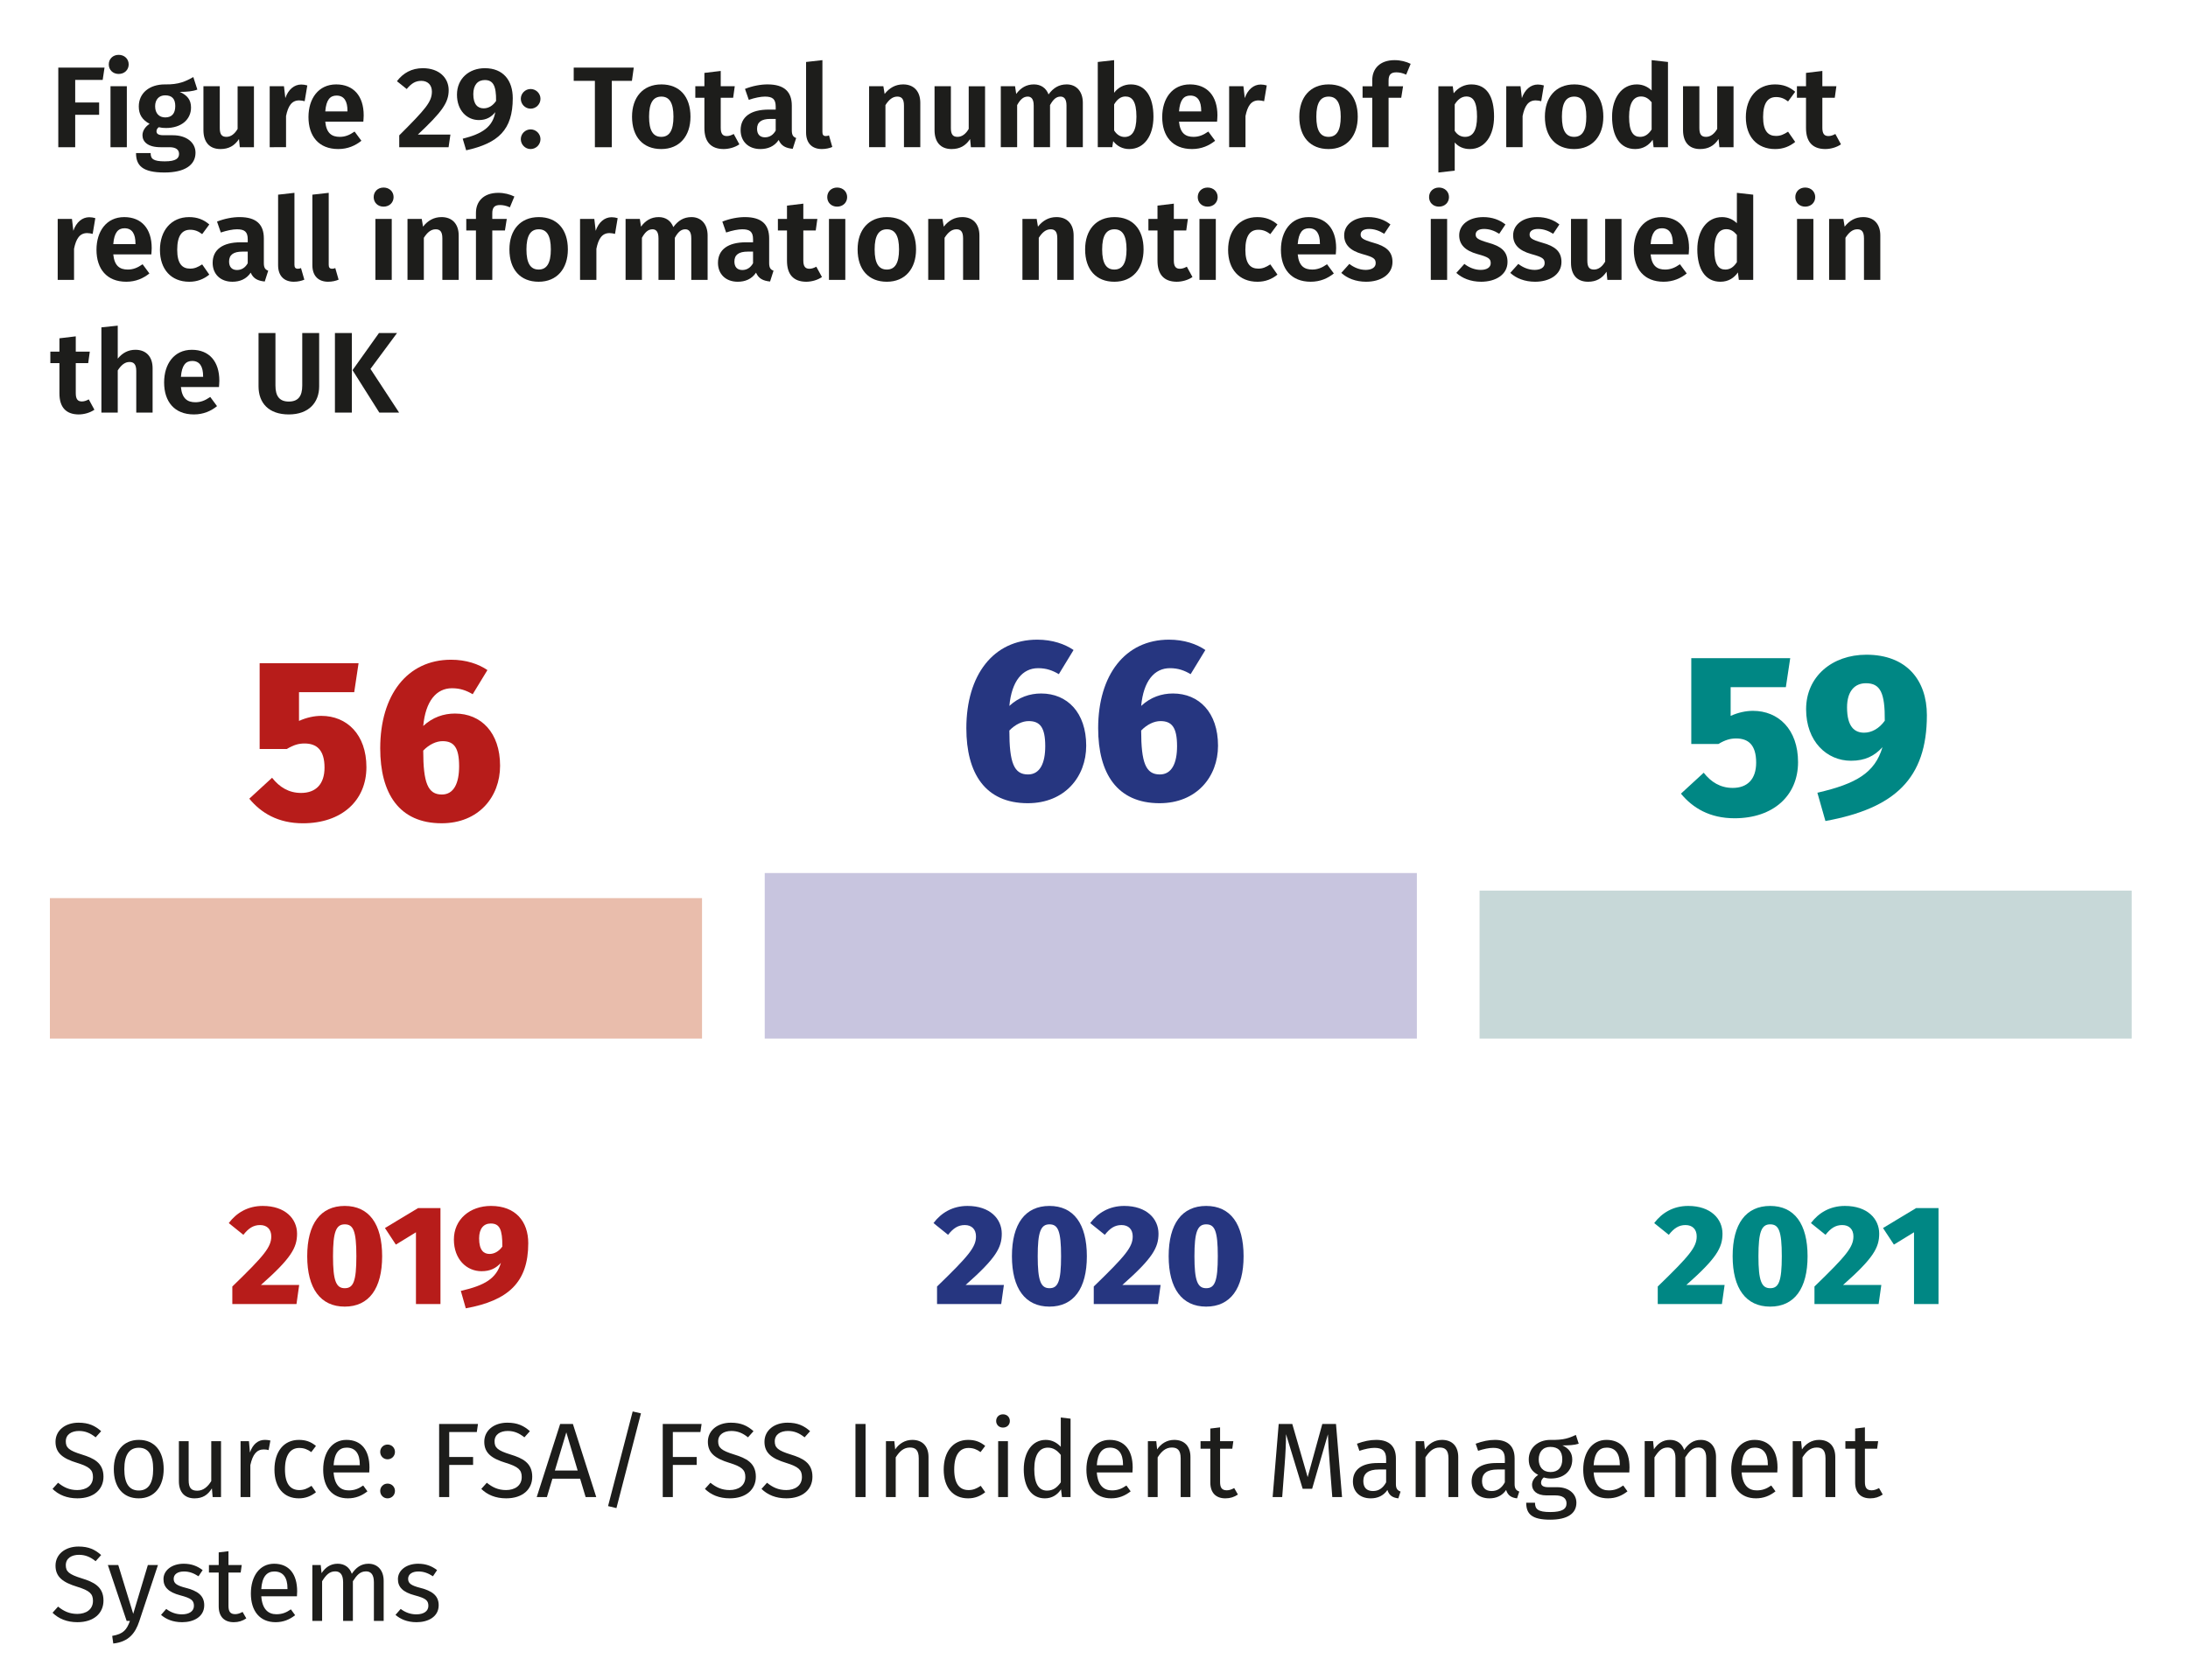 <?xml version="1.0" encoding="utf-8"?>
<!-- Generator: Adobe Illustrator 26.3.1, SVG Export Plug-In . SVG Version: 6.00 Build 0)  -->
<svg version="1.1" id="Layer_1" xmlns="http://www.w3.org/2000/svg" xmlns:xlink="http://www.w3.org/1999/xlink" x="0px" y="0px"
	 viewBox="0 0 247.276 189.89" enable-background="new 0 0 247.276 189.89" xml:space="preserve">
<g>
	<path fill="#1D1D1B" d="M6.587,7.644h5.226l-0.208,1.391H8.499v2.548h2.704v1.392H8.499v3.666H6.588V7.644H6.587z"/>
	<path fill="#1D1D1B" d="M14.543,7.28c0,0.611-0.469,1.079-1.132,1.079s-1.117-0.468-1.117-1.079s0.454-1.079,1.117-1.079
		S14.543,6.668,14.543,7.28z M14.335,16.64h-1.847V9.749h1.847V16.64z"/>
	<path fill="#1D1D1B" d="M22.304,10.126c-0.507,0.195-1.157,0.261-1.989,0.261c0.846,0.377,1.274,0.896,1.274,1.768
		c0,1.339-1.079,2.314-2.834,2.314c-0.3,0-0.56-0.026-0.807-0.091c-0.155,0.104-0.26,0.272-0.26,0.455
		c0,0.233,0.117,0.455,0.793,0.455h1.053c1.561,0,2.562,0.832,2.562,1.976c0,1.391-1.209,2.236-3.51,2.236
		c-2.522,0-3.212-0.819-3.212-2.197h1.651c0,0.65,0.286,0.936,1.6,0.936c1.273,0,1.611-0.351,1.611-0.845
		c0-0.468-0.351-0.754-1.079-0.754h-1.014c-1.443,0-2.041-0.624-2.041-1.352c0-0.494,0.312-0.976,0.806-1.287
		c-0.857-0.469-1.222-1.079-1.222-1.964c0-1.521,1.209-2.496,2.938-2.496c1.586,0.039,2.392-0.363,3.224-0.832L22.304,10.126z
		 M17.532,12.012c0,0.793,0.442,1.261,1.145,1.261c0.741,0,1.131-0.442,1.131-1.287c0-0.819-0.377-1.209-1.144-1.209
		C17.962,10.777,17.532,11.258,17.532,12.012z"/>
	<path fill="#1D1D1B" d="M28.7,16.64h-1.6l-0.091-0.923c-0.507,0.767-1.17,1.131-2.093,1.131c-1.274,0-1.925-0.819-1.925-2.146
		V9.749h1.847v4.72c0,0.754,0.247,1.001,0.754,1.001s0.936-0.338,1.261-0.897V9.75H28.7L28.7,16.64L28.7,16.64z"/>
	<path fill="#1D1D1B" d="M34.731,9.659l-0.299,1.781c-0.221-0.052-0.39-0.091-0.624-0.091c-0.845,0-1.248,0.637-1.481,1.768v3.523
		H30.48V9.749h1.612l0.156,1.34c0.325-0.963,1.001-1.534,1.794-1.534C34.29,9.555,34.511,9.594,34.731,9.659z"/>
	<path fill="#1D1D1B" d="M41.062,13.754h-4.303c0.13,1.325,0.754,1.716,1.638,1.716c0.585,0,1.079-0.182,1.677-0.598l0.768,1.039
		c-0.677,0.547-1.534,0.937-2.613,0.937c-2.21,0-3.367-1.456-3.367-3.614c0-2.08,1.118-3.692,3.133-3.692
		c1.95,0,3.107,1.301,3.107,3.497C41.102,13.273,41.075,13.559,41.062,13.754z M39.269,12.519c0-1.04-0.352-1.716-1.235-1.716
		c-0.728,0-1.17,0.48-1.273,1.794h2.509v-0.078H39.269z"/>
	<path fill="#1D1D1B" d="M50.708,10.192c0,1.417-0.767,2.47-3.484,5.019h3.68l-0.208,1.43h-5.577v-1.339
		c2.977-2.978,3.691-3.783,3.691-4.953c0-0.754-0.48-1.209-1.195-1.209c-0.663,0-1.118,0.286-1.651,0.923l-1.105-0.884
		c0.702-0.924,1.664-1.47,2.926-1.47C49.655,7.708,50.708,8.827,50.708,10.192z"/>
	<path fill="#1D1D1B" d="M57.949,11.102c0,3.588-1.638,5.083-5.265,5.889l-0.391-1.312c2.21-0.546,3.394-1.339,3.68-3.003
		c-0.416,0.533-1.001,0.896-1.847,0.896c-1.364,0-2.482-1.092-2.482-2.873c0-1.833,1.391-2.99,3.146-2.99
		C56.884,7.708,57.949,9.1,57.949,11.102z M56.064,11.413c0.026-1.742-0.352-2.365-1.274-2.365c-0.793,0-1.3,0.546-1.3,1.599
		c0,1.183,0.521,1.599,1.17,1.599C55.22,12.245,55.7,11.947,56.064,11.413z"/>
	<path fill="#1D1D1B" d="M61.082,11.166c0,0.611-0.494,1.118-1.118,1.118c-0.61,0-1.104-0.507-1.104-1.118
		c0-0.598,0.494-1.104,1.104-1.104C60.588,10.062,61.082,10.569,61.082,11.166z M61.082,15.73c0,0.611-0.494,1.118-1.118,1.118
		c-0.61,0-1.104-0.507-1.104-1.118c0-0.598,0.494-1.104,1.104-1.104C60.588,14.625,61.082,15.132,61.082,15.73z"/>
	<path fill="#1D1D1B" d="M71.416,9.139h-2.274v7.501h-1.911V9.139h-2.393V7.644h6.786L71.416,9.139z"/>
	<path fill="#1D1D1B" d="M78.034,13.195c0,2.185-1.235,3.653-3.303,3.653c-2.054,0-3.302-1.365-3.302-3.653
		c0-2.197,1.235-3.653,3.315-3.653C76.799,9.541,78.034,10.907,78.034,13.195z M73.354,13.195c0,1.586,0.468,2.275,1.378,2.275
		s1.378-0.702,1.378-2.275c0-1.586-0.468-2.275-1.364-2.275C73.821,10.919,73.354,11.621,73.354,13.195z"/>
	<path fill="#1D1D1B" d="M83.559,16.315c-0.507,0.352-1.184,0.533-1.794,0.533c-1.431-0.013-2.158-0.832-2.158-2.366V11.05H78.58
		V9.749h1.027V8.241l1.846-0.221v1.729h1.586l-0.182,1.301h-1.404v3.393c0,0.676,0.222,0.937,0.689,0.937
		c0.247,0,0.494-0.078,0.78-0.234L83.559,16.315z"/>
	<path fill="#1D1D1B" d="M89.98,15.6l-0.391,1.222c-0.779-0.078-1.3-0.324-1.586-1.001c-0.494,0.741-1.248,1.027-2.066,1.027
		c-1.379,0-2.236-0.884-2.236-2.132c0-1.508,1.144-2.327,3.172-2.327h0.793v-0.338c0-0.858-0.364-1.132-1.222-1.132
		c-0.455,0-1.132,0.131-1.82,0.364l-0.429-1.234c0.857-0.339,1.768-0.508,2.548-0.508c1.911,0,2.743,0.846,2.743,2.405v2.782
		C89.486,15.288,89.655,15.483,89.98,15.6z M87.666,14.755v-1.313h-0.598c-1.015,0-1.509,0.364-1.509,1.118
		c0,0.611,0.312,0.962,0.897,0.962C86.977,15.522,87.393,15.249,87.666,14.755z"/>
	<path fill="#1D1D1B" d="M91.098,14.976v-7.97l1.847-0.208v8.126c0,0.299,0.104,0.455,0.377,0.455c0.143,0,0.26-0.026,0.364-0.078
		l0.377,1.312c-0.3,0.13-0.716,0.234-1.184,0.234C91.761,16.848,91.098,16.172,91.098,14.976z"/>
	<path fill="#1D1D1B" d="M104.007,11.621v5.019h-1.846v-4.706c0-0.793-0.299-1.015-0.754-1.015c-0.533,0-0.949,0.352-1.339,0.963
		v4.758h-1.847V9.749h1.612l0.143,0.871c0.547-0.688,1.223-1.079,2.094-1.079C103.279,9.541,104.007,10.322,104.007,11.621z"/>
	<path fill="#1D1D1B" d="M111.326,16.64h-1.6l-0.091-0.923c-0.507,0.767-1.17,1.131-2.093,1.131c-1.274,0-1.925-0.819-1.925-2.146
		V9.749h1.847v4.72c0,0.754,0.247,1.001,0.754,1.001s0.936-0.338,1.261-0.897V9.75h1.847L111.326,16.64L111.326,16.64z"/>
	<path fill="#1D1D1B" d="M122.376,11.621v5.019h-1.846v-4.706c0-0.793-0.312-1.015-0.677-1.015c-0.507,0-0.845,0.352-1.183,0.963
		v4.758h-1.846v-4.706c0-0.793-0.312-1.015-0.677-1.015c-0.507,0-0.857,0.352-1.195,0.963v4.758h-1.847V9.749h1.612l0.13,0.871
		c0.507-0.688,1.145-1.079,2.002-1.079c0.78,0,1.378,0.403,1.651,1.132c0.533-0.729,1.17-1.132,2.054-1.132
		C121.635,9.541,122.376,10.322,122.376,11.621z"/>
	<path fill="#1D1D1B" d="M130.357,13.195c0,2.132-1.026,3.653-2.742,3.653c-0.755,0-1.379-0.338-1.808-0.897l-0.104,0.689h-1.639
		V7.006l1.847-0.208v3.692c0.429-0.585,1.104-0.949,1.885-0.949C129.422,9.541,130.357,10.894,130.357,13.195z M128.434,13.195
		c0-1.794-0.52-2.288-1.248-2.288c-0.546,0-0.962,0.364-1.273,0.897v2.938c0.285,0.469,0.701,0.741,1.183,0.741
		C127.888,15.483,128.434,14.872,128.434,13.195z"/>
	<path fill="#1D1D1B" d="M137.547,13.754h-4.303c0.13,1.325,0.754,1.716,1.638,1.716c0.585,0,1.079-0.182,1.677-0.598l0.768,1.039
		c-0.677,0.547-1.534,0.937-2.613,0.937c-2.21,0-3.367-1.456-3.367-3.614c0-2.08,1.118-3.692,3.133-3.692
		c1.95,0,3.107,1.301,3.107,3.497C137.586,13.273,137.56,13.559,137.547,13.754z M135.753,12.519c0-1.04-0.352-1.716-1.235-1.716
		c-0.728,0-1.17,0.48-1.273,1.794h2.509v-0.078H135.753z"/>
	<path fill="#1D1D1B" d="M143.162,9.659l-0.299,1.781c-0.221-0.052-0.39-0.091-0.624-0.091c-0.845,0-1.248,0.637-1.481,1.768v3.523
		h-1.847V9.749h1.612l0.156,1.34c0.325-0.963,1.001-1.534,1.794-1.534C142.721,9.555,142.941,9.594,143.162,9.659z"/>
	<path fill="#1D1D1B" d="M153.445,13.195c0,2.185-1.235,3.653-3.303,3.653c-2.054,0-3.302-1.365-3.302-3.653
		c0-2.197,1.235-3.653,3.315-3.653C152.21,9.541,153.445,10.907,153.445,13.195z M148.765,13.195c0,1.586,0.468,2.275,1.378,2.275
		s1.378-0.702,1.378-2.275c0-1.586-0.468-2.275-1.364-2.275C149.232,10.919,148.765,11.621,148.765,13.195z"/>
	<path fill="#1D1D1B" d="M156.93,9.113V9.75h1.638l-0.208,1.301h-1.43v5.59h-1.846v-5.59h-1.093V9.75h1.093V9.062
		c0-1.274,0.845-2.263,2.521-2.263c0.702,0,1.313,0.17,1.82,0.416l-0.507,1.223c-0.416-0.195-0.793-0.26-1.118-0.26
		C157.177,8.177,156.93,8.462,156.93,9.113z"/>
	<path fill="#1D1D1B" d="M168.85,13.182c0,2.106-1.014,3.666-2.729,3.666c-0.702,0-1.287-0.247-1.716-0.741v3.186l-1.847,0.208V9.75
		h1.625l0.104,0.793c0.546-0.701,1.287-1.001,1.989-1.001C168.07,9.541,168.85,10.958,168.85,13.182z M166.926,13.195
		c0-1.729-0.455-2.288-1.209-2.288c-0.546,0-0.988,0.364-1.312,0.897v2.99c0.299,0.455,0.688,0.676,1.17,0.676
		C166.419,15.47,166.926,14.807,166.926,13.195z"/>
	<path fill="#1D1D1B" d="M174.479,9.659l-0.299,1.781c-0.221-0.052-0.39-0.091-0.624-0.091c-0.845,0-1.248,0.637-1.481,1.768v3.523
		h-1.847V9.749h1.612l0.156,1.34c0.325-0.963,1.001-1.534,1.794-1.534C174.037,9.555,174.258,9.594,174.479,9.659z"/>
	<path fill="#1D1D1B" d="M181.2,13.195c0,2.185-1.235,3.653-3.303,3.653c-2.054,0-3.302-1.365-3.302-3.653
		c0-2.197,1.235-3.653,3.315-3.653C179.965,9.541,181.2,10.907,181.2,13.195z M176.52,13.195c0,1.586,0.468,2.275,1.378,2.275
		s1.378-0.702,1.378-2.275c0-1.586-0.468-2.275-1.364-2.275C176.987,10.919,176.52,11.621,176.52,13.195z"/>
	<path fill="#1D1D1B" d="M188.506,7.006v9.634h-1.625l-0.104-0.845c-0.416,0.598-1.053,1.053-1.976,1.053
		c-1.729,0-2.613-1.456-2.613-3.653c0-2.132,1.092-3.653,2.795-3.653c0.702,0,1.261,0.286,1.677,0.689V6.798L188.506,7.006z
		 M186.659,14.638v-3.081c-0.338-0.403-0.688-0.65-1.195-0.65c-0.807,0-1.353,0.676-1.353,2.288c0,1.729,0.494,2.275,1.235,2.275
		C185.905,15.47,186.296,15.184,186.659,14.638z"/>
	<path fill="#1D1D1B" d="M195.916,16.64h-1.6l-0.091-0.923c-0.507,0.767-1.17,1.131-2.093,1.131c-1.274,0-1.925-0.819-1.925-2.146
		V9.749h1.847v4.72c0,0.754,0.247,1.001,0.754,1.001s0.936-0.338,1.261-0.897V9.75h1.847L195.916,16.64L195.916,16.64z"/>
	<path fill="#1D1D1B" d="M202.884,10.373l-0.806,1.093c-0.442-0.338-0.846-0.494-1.353-0.494c-0.923,0-1.469,0.663-1.469,2.262
		c0,1.6,0.585,2.132,1.456,2.132c0.507,0,0.857-0.155,1.365-0.48l0.806,1.157c-0.624,0.507-1.353,0.806-2.262,0.806
		c-2.055,0-3.315-1.404-3.315-3.602c0-2.184,1.273-3.705,3.289-3.705C201.519,9.541,202.233,9.815,202.884,10.373z"/>
	<path fill="#1D1D1B" d="M208.058,16.315c-0.507,0.352-1.183,0.533-1.794,0.533c-1.431-0.013-2.158-0.832-2.158-2.366V11.05h-1.027
		V9.749h1.027V8.241l1.846-0.221v1.729h1.586l-0.182,1.301h-1.404v3.393c0,0.676,0.222,0.937,0.689,0.937
		c0.247,0,0.494-0.078,0.78-0.234L208.058,16.315z"/>
</g>
<g>
	<path fill="#1D1D1B" d="M10.772,24.659l-0.299,1.781c-0.221-0.052-0.39-0.091-0.624-0.091c-0.845,0-1.248,0.637-1.481,1.768v3.523
		H6.521v-6.891h1.612l0.156,1.34c0.325-0.963,1.001-1.534,1.794-1.534C10.331,24.555,10.552,24.594,10.772,24.659z"/>
	<path fill="#1D1D1B" d="M17.104,28.754h-4.303c0.13,1.325,0.754,1.716,1.638,1.716c0.585,0,1.079-0.182,1.677-0.598l0.768,1.039
		c-0.677,0.547-1.534,0.937-2.613,0.937c-2.21,0-3.367-1.456-3.367-3.614c0-2.08,1.118-3.692,3.133-3.692
		c1.95,0,3.107,1.301,3.107,3.497C17.143,28.273,17.116,28.559,17.104,28.754z M15.31,27.519c0-1.04-0.352-1.716-1.235-1.716
		c-0.728,0-1.17,0.48-1.273,1.794h2.509v-0.078H15.31z"/>
	<path fill="#1D1D1B" d="M23.655,25.373l-0.806,1.093c-0.442-0.338-0.846-0.494-1.353-0.494c-0.923,0-1.469,0.663-1.469,2.262
		c0,1.6,0.585,2.132,1.456,2.132c0.507,0,0.857-0.155,1.365-0.48l0.806,1.157c-0.624,0.507-1.353,0.806-2.262,0.806
		c-2.055,0-3.315-1.404-3.315-3.602c0-2.184,1.273-3.705,3.289-3.705C22.29,24.541,23.005,24.815,23.655,25.373z"/>
	<path fill="#1D1D1B" d="M30.312,30.6l-0.391,1.222c-0.779-0.078-1.3-0.324-1.586-1.001c-0.494,0.741-1.248,1.027-2.067,1.027
		c-1.378,0-2.235-0.884-2.235-2.132c0-1.508,1.144-2.327,3.172-2.327h0.793v-0.338c0-0.858-0.364-1.132-1.222-1.132
		c-0.455,0-1.131,0.131-1.82,0.364l-0.429-1.234c0.857-0.339,1.768-0.508,2.548-0.508c1.911,0,2.743,0.846,2.743,2.405v2.782
		C29.817,30.288,29.986,30.483,30.312,30.6z M27.997,29.755v-1.313h-0.598c-1.015,0-1.509,0.364-1.509,1.118
		c0,0.611,0.312,0.962,0.897,0.962C27.309,30.522,27.725,30.249,27.997,29.755z"/>
	<path fill="#1D1D1B" d="M31.429,29.976v-7.97l1.847-0.208v8.126c0,0.299,0.104,0.455,0.377,0.455c0.143,0,0.26-0.026,0.364-0.078
		l0.377,1.312c-0.3,0.13-0.716,0.234-1.184,0.234C32.092,31.848,31.429,31.172,31.429,29.976z"/>
	<path fill="#1D1D1B" d="M35.303,29.976v-7.97l1.847-0.208v8.126c0,0.299,0.104,0.455,0.377,0.455c0.143,0,0.26-0.026,0.364-0.078
		l0.377,1.312c-0.3,0.13-0.716,0.234-1.184,0.234C35.966,31.848,35.303,31.172,35.303,29.976z"/>
	<path fill="#1D1D1B" d="M44.481,22.28c0,0.611-0.469,1.079-1.132,1.079c-0.662,0-1.117-0.468-1.117-1.079s0.455-1.079,1.117-1.079
		C44.013,21.201,44.481,21.668,44.481,22.28z M44.273,31.64h-1.847v-6.891h1.847V31.64z"/>
	<path fill="#1D1D1B" d="M51.839,26.621v5.019h-1.846v-4.706c0-0.793-0.299-1.015-0.754-1.015c-0.533,0-0.949,0.352-1.339,0.963
		v4.758h-1.847v-6.891h1.612l0.143,0.871c0.547-0.688,1.223-1.079,2.094-1.079C51.111,24.541,51.839,25.322,51.839,26.621z"/>
	<path fill="#1D1D1B" d="M55.635,24.113v0.637h1.638l-0.208,1.301h-1.43v5.59h-1.846v-5.59h-1.093V24.75h1.093v-0.688
		c0-1.274,0.845-2.263,2.521-2.263c0.702,0,1.313,0.17,1.82,0.416l-0.507,1.223c-0.416-0.195-0.793-0.26-1.118-0.26
		C55.882,23.177,55.635,23.462,55.635,24.113z"/>
	<path fill="#1D1D1B" d="M64.177,28.195c0,2.185-1.235,3.653-3.303,3.653c-2.054,0-3.302-1.365-3.302-3.653
		c0-2.197,1.235-3.653,3.315-3.653C62.941,24.541,64.177,25.907,64.177,28.195z M59.496,28.195c0,1.586,0.468,2.275,1.378,2.275
		s1.378-0.702,1.378-2.275c0-1.586-0.468-2.275-1.364-2.275C59.964,25.919,59.496,26.621,59.496,28.195z"/>
	<path fill="#1D1D1B" d="M69.805,24.659l-0.299,1.781c-0.221-0.052-0.39-0.091-0.624-0.091c-0.845,0-1.248,0.637-1.481,1.768v3.523
		h-1.847v-6.891h1.612l0.156,1.34c0.325-0.963,1.001-1.534,1.794-1.534C69.363,24.555,69.584,24.594,69.805,24.659z"/>
	<path fill="#1D1D1B" d="M79.971,26.621v5.019h-1.846v-4.706c0-0.793-0.312-1.015-0.677-1.015c-0.507,0-0.845,0.352-1.183,0.963
		v4.758h-1.846v-4.706c0-0.793-0.312-1.015-0.677-1.015c-0.507,0-0.857,0.352-1.195,0.963v4.758H70.7v-6.891h1.612l0.13,0.871
		c0.507-0.688,1.145-1.079,2.002-1.079c0.78,0,1.378,0.403,1.651,1.132c0.533-0.729,1.17-1.132,2.054-1.132
		C79.229,24.541,79.971,25.322,79.971,26.621z"/>
	<path fill="#1D1D1B" d="M87.42,30.6l-0.391,1.222c-0.779-0.078-1.3-0.324-1.586-1.001c-0.494,0.741-1.248,1.027-2.066,1.027
		c-1.379,0-2.236-0.884-2.236-2.132c0-1.508,1.144-2.327,3.172-2.327h0.793v-0.338c0-0.858-0.364-1.132-1.222-1.132
		c-0.455,0-1.132,0.131-1.82,0.364l-0.429-1.234c0.857-0.339,1.768-0.508,2.548-0.508c1.911,0,2.743,0.846,2.743,2.405v2.782
		C86.926,30.288,87.095,30.483,87.42,30.6z M85.105,29.755v-1.313h-0.598c-1.015,0-1.509,0.364-1.509,1.118
		c0,0.611,0.312,0.962,0.897,0.962C84.416,30.522,84.832,30.249,85.105,29.755z"/>
	<path fill="#1D1D1B" d="M92.893,31.315c-0.507,0.352-1.184,0.533-1.794,0.533c-1.431-0.013-2.158-0.832-2.158-2.366V26.05h-1.027
		v-1.301h1.027v-1.508l1.846-0.221v1.729h1.586l-0.182,1.301h-1.404v3.393c0,0.676,0.222,0.937,0.689,0.937
		c0.247,0,0.494-0.078,0.78-0.234L92.893,31.315z"/>
	<path fill="#1D1D1B" d="M95.74,22.28c0,0.611-0.469,1.079-1.132,1.079s-1.117-0.468-1.117-1.079s0.454-1.079,1.117-1.079
		S95.74,21.668,95.74,22.28z M95.532,31.64h-1.847v-6.891h1.847V31.64z"/>
	<path fill="#1D1D1B" d="M103.527,28.195c0,2.185-1.235,3.653-3.303,3.653c-2.054,0-3.302-1.365-3.302-3.653
		c0-2.197,1.235-3.653,3.315-3.653C102.292,24.541,103.527,25.907,103.527,28.195z M98.847,28.195c0,1.586,0.468,2.275,1.378,2.275
		s1.378-0.702,1.378-2.275c0-1.586-0.468-2.275-1.364-2.275C99.314,25.919,98.847,26.621,98.847,28.195z"/>
	<path fill="#1D1D1B" d="M110.689,26.621v5.019h-1.846v-4.706c0-0.793-0.299-1.015-0.754-1.015c-0.533,0-0.949,0.352-1.339,0.963
		v4.758h-1.847v-6.891h1.612l0.143,0.871c0.547-0.688,1.223-1.079,2.094-1.079C109.962,24.541,110.689,25.322,110.689,26.621z"/>
	<path fill="#1D1D1B" d="M121.336,26.621v5.019h-1.846v-4.706c0-0.793-0.299-1.015-0.754-1.015c-0.533,0-0.949,0.352-1.339,0.963
		v4.758h-1.847v-6.891h1.612l0.143,0.871c0.547-0.688,1.223-1.079,2.094-1.079C120.608,24.541,121.336,25.322,121.336,26.621z"/>
	<path fill="#1D1D1B" d="M129.24,28.195c0,2.185-1.235,3.653-3.303,3.653c-2.054,0-3.302-1.365-3.302-3.653
		c0-2.197,1.235-3.653,3.315-3.653C128.005,24.541,129.24,25.907,129.24,28.195z M124.56,28.195c0,1.586,0.468,2.275,1.378,2.275
		s1.378-0.702,1.378-2.275c0-1.586-0.468-2.275-1.364-2.275C125.027,25.919,124.56,26.621,124.56,28.195z"/>
	<path fill="#1D1D1B" d="M134.766,31.315c-0.507,0.352-1.184,0.533-1.794,0.533c-1.431-0.013-2.158-0.832-2.158-2.366V26.05h-1.027
		v-1.301h1.027v-1.508l1.846-0.221v1.729h1.586l-0.182,1.301h-1.404v3.393c0,0.676,0.222,0.937,0.689,0.937
		c0.247,0,0.494-0.078,0.78-0.234L134.766,31.315z"/>
	<path fill="#1D1D1B" d="M137.612,22.28c0,0.611-0.469,1.079-1.132,1.079c-0.662,0-1.117-0.468-1.117-1.079s0.455-1.079,1.117-1.079
		C137.144,21.201,137.612,21.668,137.612,22.28z M137.404,31.64h-1.847v-6.891h1.847V31.64z"/>
	<path fill="#1D1D1B" d="M144.372,25.373l-0.806,1.093c-0.442-0.338-0.846-0.494-1.353-0.494c-0.923,0-1.469,0.663-1.469,2.262
		c0,1.6,0.585,2.132,1.456,2.132c0.507,0,0.857-0.155,1.365-0.48l0.806,1.157c-0.624,0.507-1.353,0.806-2.262,0.806
		c-2.055,0-3.315-1.404-3.315-3.602c0-2.184,1.273-3.705,3.289-3.705C143.007,24.541,143.722,24.815,144.372,25.373z"/>
	<path fill="#1D1D1B" d="M150.963,28.754h-4.303c0.13,1.325,0.754,1.716,1.638,1.716c0.585,0,1.079-0.182,1.677-0.598l0.768,1.039
		c-0.677,0.547-1.534,0.937-2.613,0.937c-2.21,0-3.367-1.456-3.367-3.614c0-2.08,1.118-3.692,3.133-3.692
		c1.95,0,3.107,1.301,3.107,3.497C151.002,28.273,150.976,28.559,150.963,28.754z M149.169,27.519c0-1.04-0.352-1.716-1.235-1.716
		c-0.728,0-1.17,0.48-1.273,1.794h2.509v-0.078H149.169z"/>
	<path fill="#1D1D1B" d="M157.138,25.373l-0.702,1.054c-0.559-0.352-1.118-0.546-1.716-0.546c-0.611,0-0.949,0.247-0.949,0.624
		c0,0.402,0.234,0.585,1.443,0.936c1.378,0.377,2.157,0.949,2.157,2.171c0,1.431-1.339,2.236-2.977,2.236
		c-1.196,0-2.158-0.403-2.809-1.001l0.91-1.014c0.521,0.402,1.157,0.676,1.847,0.676c0.688,0,1.131-0.286,1.131-0.754
		c0-0.521-0.247-0.689-1.521-1.04c-1.391-0.391-2.041-1.079-2.041-2.119c0-1.17,1.066-2.055,2.73-2.055
		C155.643,24.541,156.487,24.854,157.138,25.373z"/>
	<path fill="#1D1D1B" d="M163.755,22.28c0,0.611-0.469,1.079-1.132,1.079c-0.662,0-1.117-0.468-1.117-1.079s0.455-1.079,1.117-1.079
		C163.286,21.201,163.755,21.668,163.755,22.28z M163.547,31.64H161.7v-6.891h1.847V31.64z"/>
	<path fill="#1D1D1B" d="M170.138,25.373l-0.702,1.054c-0.559-0.352-1.118-0.546-1.716-0.546c-0.611,0-0.949,0.247-0.949,0.624
		c0,0.402,0.234,0.585,1.443,0.936c1.378,0.377,2.157,0.949,2.157,2.171c0,1.431-1.339,2.236-2.977,2.236
		c-1.196,0-2.158-0.403-2.809-1.001l0.91-1.014c0.521,0.402,1.157,0.676,1.847,0.676c0.688,0,1.131-0.286,1.131-0.754
		c0-0.521-0.247-0.689-1.521-1.04c-1.391-0.391-2.041-1.079-2.041-2.119c0-1.17,1.066-2.055,2.73-2.055
		C168.643,24.541,169.487,24.854,170.138,25.373z"/>
	<path fill="#1D1D1B" d="M176.234,25.373l-0.702,1.054c-0.559-0.352-1.118-0.546-1.716-0.546c-0.611,0-0.949,0.247-0.949,0.624
		c0,0.402,0.234,0.585,1.443,0.936c1.378,0.377,2.158,0.949,2.158,2.171c0,1.431-1.34,2.236-2.978,2.236
		c-1.196,0-2.158-0.403-2.809-1.001l0.91-1.014c0.521,0.402,1.157,0.676,1.847,0.676c0.688,0,1.131-0.286,1.131-0.754
		c0-0.521-0.247-0.689-1.521-1.04c-1.391-0.391-2.041-1.079-2.041-2.119c0-1.17,1.066-2.055,2.73-2.055
		C174.739,24.541,175.584,24.854,176.234,25.373z"/>
	<path fill="#1D1D1B" d="M183.255,31.64h-1.6l-0.091-0.923c-0.507,0.767-1.17,1.131-2.093,1.131c-1.274,0-1.925-0.819-1.925-2.146
		v-4.953h1.847v4.72c0,0.754,0.247,1.001,0.754,1.001s0.936-0.338,1.261-0.897V24.75h1.847L183.255,31.64L183.255,31.64z"/>
	<path fill="#1D1D1B" d="M190.846,28.754h-4.303c0.13,1.325,0.754,1.716,1.638,1.716c0.585,0,1.079-0.182,1.677-0.598l0.768,1.039
		c-0.677,0.547-1.534,0.937-2.613,0.937c-2.21,0-3.367-1.456-3.367-3.614c0-2.08,1.118-3.692,3.133-3.692
		c1.95,0,3.107,1.301,3.107,3.497C190.885,28.273,190.858,28.559,190.846,28.754z M189.052,27.519c0-1.04-0.352-1.716-1.235-1.716
		c-0.728,0-1.17,0.48-1.273,1.794h2.509v-0.078H189.052z"/>
	<path fill="#1D1D1B" d="M198.139,22.006v9.634h-1.625l-0.104-0.845c-0.416,0.598-1.053,1.053-1.976,1.053
		c-1.729,0-2.613-1.456-2.613-3.653c0-2.132,1.092-3.653,2.795-3.653c0.702,0,1.261,0.286,1.677,0.689v-3.433L198.139,22.006z
		 M196.292,29.638v-3.081c-0.338-0.403-0.688-0.65-1.195-0.65c-0.807,0-1.353,0.676-1.353,2.288c0,1.729,0.494,2.275,1.235,2.275
		C195.538,30.47,195.929,30.184,196.292,29.638z"/>
	<path fill="#1D1D1B" d="M205.146,22.28c0,0.611-0.469,1.079-1.132,1.079c-0.662,0-1.117-0.468-1.117-1.079s0.455-1.079,1.117-1.079
		C204.677,21.201,205.146,21.668,205.146,22.28z M204.938,31.64h-1.847v-6.891h1.847V31.64z"/>
	<path fill="#1D1D1B" d="M212.503,26.621v5.019h-1.846v-4.706c0-0.793-0.299-1.015-0.754-1.015c-0.533,0-0.949,0.352-1.339,0.963
		v4.758h-1.847v-6.891h1.612l0.143,0.871c0.547-0.688,1.223-1.079,2.094-1.079C211.775,24.541,212.503,25.322,212.503,26.621z"/>
</g>
<g>
	<path fill="#1D1D1B" d="M10.669,46.315c-0.507,0.352-1.183,0.533-1.794,0.533c-1.431-0.013-2.158-0.832-2.158-2.366V41.05H5.69
		v-1.301h1.027v-1.508l1.846-0.221v1.729h1.586L9.967,41.05H8.563v3.393c0,0.676,0.222,0.937,0.689,0.937
		c0.247,0,0.494-0.078,0.78-0.234L10.669,46.315z"/>
	<path fill="#1D1D1B" d="M17.246,41.621v5.019H15.4v-4.706c0-0.793-0.312-1.015-0.768-1.015c-0.52,0-0.936,0.352-1.325,0.949v4.771
		H11.46v-9.634l1.847-0.194v3.73c0.532-0.649,1.183-1.001,2.002-1.001C16.519,39.541,17.246,40.322,17.246,41.621z"/>
	<path fill="#1D1D1B" d="M24.748,43.754h-4.303c0.13,1.325,0.754,1.716,1.638,1.716c0.585,0,1.079-0.182,1.677-0.598l0.768,1.039
		c-0.677,0.547-1.534,0.937-2.613,0.937c-2.21,0-3.367-1.456-3.367-3.614c0-2.08,1.118-3.692,3.133-3.692
		c1.95,0,3.107,1.301,3.107,3.497C24.787,43.273,24.761,43.559,24.748,43.754z M22.954,42.519c0-1.04-0.352-1.716-1.235-1.716
		c-0.728,0-1.17,0.48-1.273,1.794h2.509v-0.078H22.954z"/>
	<path fill="#1D1D1B" d="M36.07,43.676c0,1.807-1.156,3.172-3.432,3.172s-3.419-1.3-3.419-3.172v-6.032h1.911v5.941
		c0,1.209,0.468,1.807,1.508,1.807c1.053,0,1.521-0.598,1.521-1.807v-5.941h1.911V43.676z"/>
	<path fill="#1D1D1B" d="M39.763,46.64h-1.911v-8.996h1.911V46.64z M41.868,41.7l3.237,4.94h-2.236l-3.028-4.797l2.989-4.199h2.042
		L41.868,41.7z"/>
</g>
<rect x="5.638" y="101.524" fill="#E9BDAC" width="73.701" height="15.874"/>
<g>
	<path fill="#B71C1A" d="M40.032,78.243h-6.24v3.25c0.857-0.39,1.741-0.572,2.521-0.572c2.887,0,5.097,2.106,5.097,5.799
		c0,3.796-2.809,6.344-7.177,6.344c-2.808,0-4.731-1.17-6.058-2.782l2.574-2.365c0.832,1.065,1.897,1.716,3.275,1.716
		c1.664,0,2.652-0.988,2.652-2.86c0-2.028-0.91-2.73-2.262-2.73c-0.65,0-1.223,0.156-2.002,0.624h-3.068v-9.698h11.18L40.032,78.243
		z"/>
	<path fill="#B71C1A" d="M56.516,86.563c0,3.51-2.418,6.5-6.604,6.5c-4.811,0-6.942-3.38-6.942-8.476
		c0-6.007,3.042-10.011,8.008-10.011c1.717,0,3.121,0.494,4.108,1.17l-1.664,2.73c-0.702-0.416-1.403-0.677-2.34-0.677
		c-1.769,0-2.99,1.456-3.25,4.265c1.065-0.988,2.313-1.404,3.588-1.404C54.383,80.661,56.516,82.819,56.516,86.563z M51.887,86.615
		c0-2.132-0.598-2.834-1.872-2.834c-0.702,0-1.508,0.364-2.184,1.066c0,3.64,0.52,4.966,2.106,4.966
		C51.289,89.813,51.887,88.538,51.887,86.615z"/>
</g>
<rect x="86.425" y="98.689" fill="#C8C5DF" width="73.701" height="18.709"/>
<g>
	<path fill="#263680" d="M122.757,84.295c0,3.51-2.419,6.5-6.604,6.5c-4.811,0-6.942-3.38-6.942-8.476
		c0-6.007,3.042-10.011,8.009-10.011c1.716,0,3.119,0.494,4.107,1.17l-1.664,2.73c-0.702-0.416-1.404-0.677-2.34-0.677
		c-1.768,0-2.99,1.456-3.25,4.265c1.066-0.988,2.314-1.404,3.588-1.404C120.624,78.393,122.757,80.551,122.757,84.295z
		 M118.128,84.347c0-2.132-0.598-2.834-1.872-2.834c-0.701,0-1.508,0.364-2.184,1.066c0,3.64,0.52,4.966,2.105,4.966
		C117.53,87.545,118.128,86.271,118.128,84.347z"/>
	<path fill="#263680" d="M137.654,84.295c0,3.51-2.418,6.5-6.604,6.5c-4.811,0-6.942-3.38-6.942-8.476
		c0-6.007,3.042-10.011,8.008-10.011c1.717,0,3.121,0.494,4.108,1.17l-1.664,2.73c-0.702-0.416-1.403-0.677-2.34-0.677
		c-1.769,0-2.99,1.456-3.25,4.265c1.065-0.988,2.313-1.404,3.588-1.404C135.521,78.393,137.654,80.551,137.654,84.295z
		 M133.025,84.347c0-2.132-0.598-2.834-1.872-2.834c-0.702,0-1.508,0.364-2.184,1.066c0,3.64,0.52,4.966,2.106,4.966
		C132.428,87.545,133.025,86.271,133.025,84.347z"/>
</g>
<rect x="167.213" y="100.674" fill="#C7D8D8" width="73.701" height="16.724"/>
<g>
	<path fill="#008784" d="M201.828,77.675h-6.24v3.25c0.857-0.39,1.742-0.572,2.521-0.572c2.887,0,5.097,2.106,5.097,5.799
		c0,3.796-2.809,6.344-7.177,6.344c-2.808,0-4.732-1.17-6.058-2.782l2.573-2.366c0.832,1.066,1.898,1.717,3.276,1.717
		c1.664,0,2.652-0.988,2.652-2.86c0-2.028-0.91-2.73-2.262-2.73c-0.65,0-1.223,0.156-2.003,0.624h-3.067v-9.698h11.181
		L201.828,77.675z"/>
	<path fill="#008784" d="M217.766,80.847c0,7.15-3.614,10.53-11.466,11.961l-0.91-3.198c4.42-1.015,6.5-2.263,7.358-5.148
		c-0.91,0.988-1.95,1.534-3.562,1.534c-2.73,0-5.07-2.184-5.07-5.824c0-3.692,2.938-6.162,6.812-6.162
		C215.452,74.009,217.766,76.87,217.766,80.847z M213.008,81.471c0.025-3.146-0.494-4.238-2.132-4.238
		c-1.274,0-2.133,0.91-2.133,2.73c0,2.236,0.885,2.86,1.925,2.86C211.5,82.824,212.357,82.381,213.008,81.471z"/>
</g>
<g>
	<path fill="#B71C1A" d="M33.572,139.457c0,1.585-0.673,2.785-4.082,5.794h4.322l-0.305,2.161h-7.251v-1.984
		c3.586-3.474,4.402-4.45,4.402-5.667c0-0.8-0.48-1.28-1.265-1.28c-0.753,0-1.297,0.353-1.889,1.104l-1.649-1.328
		c0.864-1.153,2.146-1.938,3.842-1.938C32.243,136.32,33.572,137.777,33.572,139.457z"/>
	<path fill="#B71C1A" d="M43.188,142.002c0,3.649-1.488,5.698-4.226,5.698s-4.242-2.049-4.242-5.698
		c0-3.665,1.505-5.683,4.242-5.683S43.188,138.353,43.188,142.002z M37.635,142.002c0,2.785,0.352,3.617,1.328,3.617
		c0.96,0,1.312-0.752,1.312-3.617c0-2.881-0.353-3.602-1.312-3.602C37.986,138.401,37.635,139.233,37.635,142.002z"/>
	<path fill="#B71C1A" d="M49.779,147.412h-2.77v-8.115l-2.272,1.393l-1.232-1.873l3.745-2.257h2.529V147.412z"/>
	<path fill="#B71C1A" d="M59.7,140.53c0,4.401-2.225,6.482-7.059,7.363l-0.561-1.969c2.722-0.625,4.002-1.393,4.53-3.17
		c-0.561,0.608-1.2,0.944-2.193,0.944c-1.681,0-3.121-1.344-3.121-3.585c0-2.273,1.809-3.794,4.194-3.794
		C58.276,136.32,59.7,138.08,59.7,140.53z M56.771,140.913c0.016-1.937-0.305-2.608-1.312-2.608c-0.784,0-1.312,0.56-1.312,1.681
		c0,1.376,0.544,1.761,1.185,1.761C55.843,141.746,56.371,141.474,56.771,140.913z"/>
</g>
<g>
	<path fill="#263680" d="M113.215,139.457c0,1.585-0.673,2.785-4.082,5.794h4.322l-0.305,2.161h-7.251v-1.984
		c3.586-3.474,4.402-4.45,4.402-5.667c0-0.8-0.48-1.28-1.265-1.28c-0.753,0-1.297,0.353-1.889,1.104l-1.649-1.328
		c0.864-1.153,2.146-1.938,3.842-1.938C111.886,136.32,113.215,137.777,113.215,139.457z"/>
	<path fill="#263680" d="M122.831,142.002c0,3.649-1.488,5.698-4.226,5.698s-4.242-2.049-4.242-5.698
		c0-3.665,1.505-5.683,4.242-5.683S122.831,138.353,122.831,142.002z M117.277,142.002c0,2.785,0.352,3.617,1.328,3.617
		c0.96,0,1.312-0.752,1.312-3.617c0-2.881-0.353-3.602-1.312-3.602C117.629,138.401,117.277,139.233,117.277,142.002z"/>
	<path fill="#263680" d="M130.927,139.457c0,1.585-0.673,2.785-4.082,5.794h4.322l-0.305,2.161h-7.251v-1.984
		c3.586-3.474,4.402-4.45,4.402-5.667c0-0.8-0.48-1.28-1.265-1.28c-0.753,0-1.297,0.353-1.889,1.104l-1.649-1.328
		c0.864-1.153,2.146-1.938,3.842-1.938C129.598,136.32,130.927,137.777,130.927,139.457z"/>
	<path fill="#263680" d="M140.543,142.002c0,3.649-1.488,5.698-4.226,5.698s-4.241-2.049-4.241-5.698
		c0-3.665,1.504-5.683,4.241-5.683S140.543,138.353,140.543,142.002z M134.989,142.002c0,2.785,0.352,3.617,1.328,3.617
		c0.96,0,1.312-0.752,1.312-3.617c0-2.881-0.353-3.602-1.312-3.602C135.341,138.401,134.989,139.233,134.989,142.002z"/>
</g>
<g>
	<path fill="#008784" d="M194.666,139.457c0,1.585-0.673,2.785-4.082,5.794h4.322l-0.305,2.161h-7.251v-1.984
		c3.586-3.474,4.402-4.45,4.402-5.667c0-0.8-0.48-1.28-1.265-1.28c-0.753,0-1.297,0.353-1.889,1.104l-1.649-1.328
		c0.864-1.153,2.146-1.938,3.842-1.938C193.337,136.32,194.666,137.777,194.666,139.457z"/>
	<path fill="#008784" d="M204.282,142.002c0,3.649-1.488,5.698-4.226,5.698s-4.242-2.049-4.242-5.698
		c0-3.665,1.505-5.683,4.242-5.683S204.282,138.353,204.282,142.002z M198.729,142.002c0,2.785,0.352,3.617,1.328,3.617
		c0.96,0,1.312-0.752,1.312-3.617c0-2.881-0.353-3.602-1.312-3.602C199.08,138.401,198.729,139.233,198.729,142.002z"/>
	<path fill="#008784" d="M212.378,139.457c0,1.585-0.673,2.785-4.082,5.794h4.322l-0.305,2.161h-7.251v-1.984
		c3.586-3.474,4.402-4.45,4.402-5.667c0-0.8-0.48-1.28-1.265-1.28c-0.753,0-1.297,0.353-1.889,1.104l-1.649-1.328
		c0.864-1.153,2.146-1.938,3.842-1.938C211.049,136.32,212.378,137.777,212.378,139.457z"/>
	<path fill="#008784" d="M219.081,147.412h-2.77v-8.115l-2.272,1.393l-1.232-1.873l3.745-2.257h2.529V147.412z"/>
</g>
<g>
	<path fill="#1D1D1B" d="M11.431,161.782l-0.624,0.696c-0.623-0.504-1.199-0.72-1.883-0.72c-0.827,0-1.487,0.384-1.487,1.175
		c0,0.696,0.324,1.032,1.812,1.487c1.319,0.408,2.446,0.924,2.446,2.507c0,1.439-1.092,2.446-2.95,2.446
		c-1.188,0-2.123-0.396-2.807-1.067l0.624-0.695c0.623,0.504,1.271,0.827,2.171,0.827c0.971,0,1.774-0.479,1.774-1.475
		c0-0.804-0.384-1.163-1.787-1.596c-1.606-0.491-2.446-1.103-2.446-2.387c0-1.271,1.079-2.158,2.603-2.158
		C10.016,160.823,10.735,161.159,11.431,161.782z"/>
	<path fill="#1D1D1B" d="M18.498,166.064c0,1.955-1.031,3.31-2.818,3.31c-1.799,0-2.818-1.295-2.818-3.298
		c0-1.955,1.031-3.311,2.83-3.311C17.491,162.765,18.498,164.061,18.498,166.064z M14.049,166.076c0,1.644,0.575,2.411,1.631,2.411
		s1.631-0.768,1.631-2.423c0-1.644-0.575-2.411-1.619-2.411C14.637,163.653,14.049,164.42,14.049,166.076z"/>
	<path fill="#1D1D1B" d="M24.979,169.23h-0.947l-0.084-0.983c-0.48,0.768-1.067,1.127-1.967,1.127c-1.104,0-1.764-0.695-1.764-1.931
		v-4.533h1.104v4.413c0,0.864,0.288,1.188,0.972,1.188s1.199-0.456,1.583-1.091v-4.51h1.104L24.979,169.23L24.979,169.23z"/>
	<path fill="#1D1D1B" d="M30.56,162.837l-0.204,1.079c-0.191-0.048-0.323-0.071-0.552-0.071c-0.791,0-1.247,0.563-1.511,1.774v3.61
		h-1.104v-6.32h0.947l0.108,1.283c0.335-0.947,0.923-1.428,1.69-1.428C30.14,162.765,30.367,162.789,30.56,162.837z"/>
	<path fill="#1D1D1B" d="M35.707,163.449l-0.527,0.696c-0.432-0.312-0.828-0.468-1.355-0.468c-0.996,0-1.619,0.779-1.619,2.423
		c0,1.654,0.623,2.338,1.619,2.338c0.527,0,0.899-0.167,1.379-0.479l0.504,0.72c-0.563,0.456-1.199,0.695-1.931,0.695
		c-1.703,0-2.759-1.211-2.759-3.25c0-2.015,1.043-3.358,2.759-3.358C34.52,162.765,35.119,162.957,35.707,163.449z"/>
	<path fill="#1D1D1B" d="M41.73,166.448h-4.029c0.107,1.463,0.791,2.026,1.703,2.026c0.623,0,1.091-0.168,1.643-0.552l0.479,0.66
		c-0.623,0.491-1.331,0.791-2.206,0.791c-1.764,0-2.795-1.235-2.795-3.238c0-1.967,0.995-3.37,2.627-3.37
		c1.703,0,2.603,1.188,2.603,3.119C41.755,166.1,41.742,166.303,41.73,166.448z M40.663,165.56c0-1.235-0.491-1.919-1.487-1.919
		c-0.84,0-1.391,0.588-1.475,1.991h2.962V165.56z"/>
	<path fill="#1D1D1B" d="M44.636,164.12c0,0.468-0.359,0.84-0.84,0.84c-0.468,0-0.827-0.372-0.827-0.84
		c0-0.455,0.359-0.827,0.827-0.827C44.276,163.293,44.636,163.665,44.636,164.12z M44.636,168.535c0,0.468-0.359,0.839-0.84,0.839
		c-0.468,0-0.827-0.371-0.827-0.839c0-0.456,0.359-0.828,0.827-0.828C44.276,167.706,44.636,168.078,44.636,168.535z"/>
	<path fill="#1D1D1B" d="M49.629,160.966h4.39l-0.132,0.912h-3.118v2.818h2.698v0.899h-2.698v3.634h-1.14V160.966z"/>
	<path fill="#1D1D1B" d="M59.887,161.782l-0.624,0.696c-0.623-0.504-1.199-0.72-1.883-0.72c-0.827,0-1.487,0.384-1.487,1.175
		c0,0.696,0.324,1.032,1.812,1.487c1.319,0.408,2.446,0.924,2.446,2.507c0,1.439-1.092,2.446-2.95,2.446
		c-1.188,0-2.123-0.396-2.807-1.067l0.624-0.695c0.623,0.504,1.271,0.827,2.171,0.827c0.971,0,1.774-0.479,1.774-1.475
		c0-0.804-0.384-1.163-1.787-1.596c-1.606-0.491-2.446-1.103-2.446-2.387c0-1.271,1.079-2.158,2.603-2.158
		C58.472,160.823,59.191,161.159,59.887,161.782z"/>
	<path fill="#1D1D1B" d="M65.562,167.155h-3.131l-0.623,2.075h-1.151l2.65-8.264h1.439l2.638,8.264h-1.199L65.562,167.155z
		 M65.286,166.232l-1.283-4.318l-1.295,4.318H65.286z"/>
	<path fill="#1D1D1B" d="M72.438,159.767l-2.771,10.71l-0.947-0.228l2.782-10.698L72.438,159.767z"/>
	<path fill="#1D1D1B" d="M74.9,160.966h4.39l-0.132,0.912H76.04v2.818h2.698v0.899H76.04v3.634H74.9V160.966z"/>
	<path fill="#1D1D1B" d="M85.158,161.782l-0.624,0.696c-0.623-0.504-1.199-0.72-1.883-0.72c-0.827,0-1.487,0.384-1.487,1.175
		c0,0.696,0.324,1.032,1.812,1.487c1.319,0.408,2.446,0.924,2.446,2.507c0,1.439-1.092,2.446-2.95,2.446
		c-1.188,0-2.123-0.396-2.807-1.067l0.624-0.695c0.623,0.504,1.271,0.827,2.171,0.827c0.971,0,1.774-0.479,1.774-1.475
		c0-0.804-0.384-1.163-1.787-1.596c-1.606-0.491-2.446-1.103-2.446-2.387c0-1.271,1.079-2.158,2.603-2.158
		C83.743,160.823,84.463,161.159,85.158,161.782z"/>
	<path fill="#1D1D1B" d="M91.554,161.782l-0.624,0.696c-0.623-0.504-1.199-0.72-1.883-0.72c-0.827,0-1.487,0.384-1.487,1.175
		c0,0.696,0.324,1.032,1.812,1.487c1.319,0.408,2.446,0.924,2.446,2.507c0,1.439-1.092,2.446-2.95,2.446
		c-1.188,0-2.123-0.396-2.807-1.067l0.624-0.695c0.623,0.504,1.271,0.827,2.171,0.827c0.971,0,1.774-0.479,1.774-1.475
		c0-0.804-0.384-1.163-1.787-1.596c-1.606-0.491-2.446-1.103-2.446-2.387c0-1.271,1.079-2.158,2.603-2.158
		C90.139,160.823,90.858,161.159,91.554,161.782z"/>
	<path fill="#1D1D1B" d="M97.82,169.23h-1.14v-8.264h1.14V169.23z"/>
	<path fill="#1D1D1B" d="M104.935,164.697v4.533h-1.104v-4.378c0-0.947-0.384-1.223-0.996-1.223c-0.707,0-1.187,0.443-1.606,1.115
		v4.485h-1.104v-6.32h0.947l0.096,0.936c0.432-0.647,1.104-1.08,1.932-1.08C104.263,162.765,104.935,163.497,104.935,164.697z"/>
	<path fill="#1D1D1B" d="M111.342,163.449l-0.527,0.696c-0.432-0.312-0.828-0.468-1.355-0.468c-0.996,0-1.619,0.779-1.619,2.423
		c0,1.654,0.623,2.338,1.619,2.338c0.527,0,0.899-0.167,1.379-0.479l0.504,0.72c-0.563,0.456-1.199,0.695-1.931,0.695
		c-1.703,0-2.759-1.211-2.759-3.25c0-2.015,1.043-3.358,2.759-3.358C110.154,162.765,110.754,162.957,111.342,163.449z"/>
	<path fill="#1D1D1B" d="M114.128,160.63c0,0.42-0.312,0.744-0.779,0.744c-0.456,0-0.768-0.324-0.768-0.744
		c0-0.432,0.312-0.755,0.768-0.755C113.816,159.875,114.128,160.199,114.128,160.63z M113.912,169.23h-1.104v-6.32h1.104V169.23z"/>
	<path fill="#1D1D1B" d="M120.989,160.367v8.863h-0.972l-0.107-0.876c-0.408,0.636-1.044,1.02-1.823,1.02
		c-1.535,0-2.387-1.307-2.387-3.273c0-1.932,0.936-3.335,2.482-3.335c0.744,0,1.283,0.336,1.703,0.78v-3.311L120.989,160.367z
		 M119.886,167.563v-3.095c-0.396-0.503-0.839-0.827-1.463-0.827c-0.947,0-1.535,0.792-1.535,2.435c0,1.667,0.527,2.423,1.439,2.423
		C119.034,168.498,119.466,168.151,119.886,167.563z"/>
	<path fill="#1D1D1B" d="M127.985,166.448h-4.029c0.107,1.463,0.791,2.026,1.703,2.026c0.623,0,1.091-0.168,1.643-0.552l0.479,0.66
		c-0.623,0.491-1.331,0.791-2.206,0.791c-1.764,0-2.795-1.235-2.795-3.238c0-1.967,0.995-3.37,2.627-3.37
		c1.703,0,2.603,1.188,2.603,3.119C128.01,166.1,127.997,166.303,127.985,166.448z M126.918,165.56c0-1.235-0.491-1.919-1.487-1.919
		c-0.839,0-1.391,0.588-1.475,1.991h2.962V165.56z"/>
	<path fill="#1D1D1B" d="M134.538,164.697v4.533h-1.104v-4.378c0-0.947-0.384-1.223-0.996-1.223c-0.707,0-1.187,0.443-1.606,1.115
		v4.485h-1.104v-6.32h0.947l0.096,0.936c0.432-0.647,1.104-1.08,1.932-1.08C133.866,162.765,134.538,163.497,134.538,164.697z"/>
	<path fill="#1D1D1B" d="M139.902,168.942c-0.42,0.288-0.876,0.432-1.416,0.432c-1.067,0-1.703-0.623-1.703-1.799v-3.813h-1.103
		v-0.852h1.103v-1.428l1.104-0.132v1.56h1.499l-0.119,0.852h-1.38v3.766c0,0.636,0.204,0.936,0.756,0.936
		c0.275,0,0.527-0.084,0.84-0.252L139.902,168.942z"/>
	<path fill="#1D1D1B" d="M151.671,169.23h-1.103l-0.288-3.729c-0.108-1.296-0.192-2.687-0.204-3.37l-1.787,6.164h-1.067
		l-1.883-6.177c0,0.972-0.061,2.255-0.156,3.466l-0.275,3.646h-1.08l0.684-8.264h1.535l1.739,6.009l1.655-6.009h1.547
		L151.671,169.23z"/>
	<path fill="#1D1D1B" d="M158.285,168.606l-0.252,0.768c-0.636-0.071-1.044-0.323-1.235-0.947c-0.444,0.66-1.116,0.947-1.884,0.947
		c-1.259,0-2.015-0.779-2.015-1.906c0-1.355,1.02-2.087,2.782-2.087h0.972v-0.468c0-0.912-0.443-1.247-1.319-1.247
		c-0.468,0-1.055,0.119-1.703,0.335l-0.275-0.803c0.779-0.288,1.476-0.433,2.183-0.433c1.523,0,2.219,0.78,2.219,2.1v2.89
		C157.757,168.306,157.961,168.487,158.285,168.606z M156.653,167.563v-1.451h-0.827c-1.163,0-1.751,0.432-1.751,1.295
		c0,0.744,0.372,1.14,1.091,1.14C155.814,168.546,156.294,168.222,156.653,167.563z"/>
	<path fill="#1D1D1B" d="M164.802,164.697v4.533h-1.104v-4.378c0-0.947-0.384-1.223-0.996-1.223c-0.707,0-1.187,0.443-1.606,1.115
		v4.485h-1.104v-6.32h0.947l0.096,0.936c0.432-0.647,1.104-1.08,1.932-1.08C164.13,162.765,164.802,163.497,164.802,164.697z"/>
	<path fill="#1D1D1B" d="M171.701,168.606l-0.252,0.768c-0.636-0.071-1.044-0.323-1.235-0.947c-0.444,0.66-1.116,0.947-1.884,0.947
		c-1.259,0-2.015-0.779-2.015-1.906c0-1.355,1.02-2.087,2.782-2.087h0.972v-0.468c0-0.912-0.443-1.247-1.319-1.247
		c-0.468,0-1.055,0.119-1.703,0.335l-0.275-0.803c0.779-0.288,1.476-0.433,2.183-0.433c1.523,0,2.219,0.78,2.219,2.1v2.89
		C171.173,168.306,171.377,168.487,171.701,168.606z M170.069,167.563v-1.451h-0.827c-1.163,0-1.751,0.432-1.751,1.295
		c0,0.744,0.372,1.14,1.091,1.14C169.23,168.546,169.71,168.222,170.069,167.563z"/>
	<path fill="#1D1D1B" d="M178.42,163.198c-0.527,0.167-1.127,0.191-1.847,0.191c0.743,0.336,1.115,0.863,1.115,1.595
		c0,1.248-0.899,2.147-2.41,2.147c-0.288,0-0.54-0.036-0.804-0.12c-0.18,0.132-0.312,0.359-0.312,0.588
		c0,0.287,0.181,0.516,0.828,0.516h1.007c1.296,0,2.159,0.743,2.159,1.751c0,1.224-1.008,1.919-2.962,1.919
		c-2.063,0-2.711-0.636-2.711-1.919h0.995c0,0.72,0.324,1.056,1.716,1.056c1.367,0,1.847-0.348,1.847-0.983
		c0-0.6-0.479-0.899-1.271-0.899h-0.995c-1.128,0-1.632-0.564-1.632-1.2c0-0.407,0.24-0.815,0.696-1.115
		c-0.731-0.384-1.067-0.936-1.067-1.751c0-1.295,1.043-2.207,2.435-2.207c1.571,0.036,2.146-0.228,2.891-0.563L178.42,163.198z
		 M173.898,164.972c0,0.84,0.468,1.428,1.331,1.428c0.864,0,1.332-0.528,1.332-1.439c0-0.924-0.456-1.403-1.355-1.403
		C174.354,163.557,173.898,164.145,173.898,164.972z"/>
	<path fill="#1D1D1B" d="M184.133,166.448h-4.029c0.107,1.463,0.791,2.026,1.703,2.026c0.623,0,1.091-0.168,1.643-0.552l0.479,0.66
		c-0.623,0.491-1.331,0.791-2.206,0.791c-1.764,0-2.795-1.235-2.795-3.238c0-1.967,0.995-3.37,2.627-3.37
		c1.703,0,2.603,1.188,2.603,3.119C184.157,166.1,184.145,166.303,184.133,166.448z M183.065,165.56
		c0-1.235-0.491-1.919-1.487-1.919c-0.84,0-1.391,0.588-1.475,1.991h2.962V165.56z"/>
	<path fill="#1D1D1B" d="M193.935,164.697v4.533h-1.104v-4.378c0-0.947-0.408-1.223-0.888-1.223c-0.684,0-1.056,0.443-1.487,1.115
		v4.485h-1.104v-4.378c0-0.947-0.407-1.223-0.887-1.223c-0.684,0-1.067,0.443-1.487,1.115v4.485h-1.104v-6.32h0.947l0.096,0.923
		c0.42-0.635,0.996-1.067,1.823-1.067c0.779,0,1.355,0.42,1.595,1.14c0.456-0.684,1.032-1.14,1.884-1.14
		C193.251,162.765,193.935,163.509,193.935,164.697z"/>
	<path fill="#1D1D1B" d="M200.86,166.448h-4.029c0.107,1.463,0.791,2.026,1.703,2.026c0.623,0,1.091-0.168,1.643-0.552l0.479,0.66
		c-0.623,0.491-1.331,0.791-2.206,0.791c-1.764,0-2.795-1.235-2.795-3.238c0-1.967,0.995-3.37,2.627-3.37
		c1.703,0,2.603,1.188,2.603,3.119C200.885,166.1,200.872,166.303,200.86,166.448z M199.793,165.56c0-1.235-0.491-1.919-1.487-1.919
		c-0.839,0-1.391,0.588-1.475,1.991h2.962V165.56z"/>
	<path fill="#1D1D1B" d="M207.413,164.697v4.533h-1.104v-4.378c0-0.947-0.384-1.223-0.996-1.223c-0.707,0-1.187,0.443-1.606,1.115
		v4.485h-1.104v-6.32h0.947l0.096,0.936c0.432-0.647,1.104-1.08,1.932-1.08C206.741,162.765,207.413,163.497,207.413,164.697z"/>
	<path fill="#1D1D1B" d="M212.777,168.942c-0.42,0.288-0.876,0.432-1.416,0.432c-1.067,0-1.703-0.623-1.703-1.799v-3.813h-1.103
		v-0.852h1.103v-1.428l1.104-0.132v1.56h1.499l-0.119,0.852h-1.38v3.766c0,0.636,0.204,0.936,0.756,0.936
		c0.275,0,0.527-0.084,0.84-0.252L212.777,168.942z"/>
</g>
<g>
	<path fill="#1D1D1B" d="M11.431,175.782l-0.624,0.696c-0.623-0.504-1.199-0.72-1.883-0.72c-0.827,0-1.487,0.384-1.487,1.175
		c0,0.696,0.324,1.032,1.812,1.487c1.319,0.408,2.446,0.924,2.446,2.507c0,1.439-1.092,2.446-2.95,2.446
		c-1.188,0-2.123-0.396-2.807-1.067l0.624-0.695c0.623,0.504,1.271,0.827,2.171,0.827c0.971,0,1.774-0.479,1.774-1.475
		c0-0.804-0.384-1.163-1.787-1.596c-1.606-0.491-2.446-1.103-2.446-2.387c0-1.271,1.079-2.158,2.603-2.158
		C10.016,174.823,10.735,175.159,11.431,175.782z"/>
	<path fill="#1D1D1B" d="M15.739,183.266c-0.443,1.343-1.188,2.326-2.938,2.519l-0.12-0.863c1.283-0.216,1.644-0.708,2.003-1.691
		h-0.371l-2.123-6.32h1.175l1.691,5.517l1.655-5.517h1.14L15.739,183.266z"/>
	<path fill="#1D1D1B" d="M22.902,177.485l-0.468,0.696c-0.563-0.36-1.055-0.54-1.643-0.54c-0.72,0-1.163,0.324-1.163,0.827
		c0,0.516,0.335,0.756,1.354,1.02c1.331,0.336,2.099,0.863,2.099,1.967c0,1.319-1.211,1.919-2.494,1.919
		c-1.067,0-1.835-0.348-2.387-0.827l0.588-0.672c0.504,0.384,1.091,0.612,1.774,0.612c0.828,0,1.355-0.36,1.355-0.96
		c0-0.624-0.312-0.863-1.535-1.188c-1.367-0.359-1.907-0.947-1.907-1.835c0-1.007,0.972-1.739,2.279-1.739
		C21.644,176.765,22.303,177.03,22.902,177.485z"/>
	<path fill="#1D1D1B" d="M27.836,182.942c-0.42,0.288-0.876,0.432-1.416,0.432c-1.067,0-1.703-0.623-1.703-1.799v-3.813h-1.103
		v-0.852h1.103v-1.428l1.104-0.132v1.56h1.499l-0.119,0.852h-1.38v3.766c0,0.636,0.204,0.936,0.756,0.936
		c0.275,0,0.527-0.084,0.84-0.252L27.836,182.942z"/>
	<path fill="#1D1D1B" d="M33.558,180.448h-4.029c0.107,1.463,0.791,2.026,1.703,2.026c0.623,0,1.091-0.168,1.643-0.552l0.479,0.66
		c-0.623,0.491-1.331,0.791-2.206,0.791c-1.764,0-2.795-1.235-2.795-3.238c0-1.967,0.995-3.37,2.627-3.37
		c1.703,0,2.603,1.188,2.603,3.119C33.582,180.1,33.569,180.303,33.558,180.448z M32.49,179.56c0-1.235-0.491-1.919-1.487-1.919
		c-0.839,0-1.391,0.588-1.475,1.991h2.962V179.56z"/>
	<path fill="#1D1D1B" d="M43.36,178.697v4.533h-1.104v-4.378c0-0.947-0.408-1.223-0.888-1.223c-0.684,0-1.056,0.443-1.487,1.115
		v4.485h-1.104v-4.378c0-0.947-0.407-1.223-0.887-1.223c-0.684,0-1.067,0.443-1.487,1.115v4.485h-1.104v-6.32h0.947l0.096,0.923
		c0.42-0.635,0.996-1.067,1.823-1.067c0.779,0,1.355,0.42,1.595,1.14c0.456-0.684,1.032-1.14,1.884-1.14
		C42.677,176.765,43.36,177.509,43.36,178.697z"/>
	<path fill="#1D1D1B" d="M49.398,177.485l-0.468,0.696c-0.563-0.36-1.055-0.54-1.643-0.54c-0.72,0-1.163,0.324-1.163,0.827
		c0,0.516,0.335,0.756,1.354,1.02c1.331,0.336,2.099,0.863,2.099,1.967c0,1.319-1.211,1.919-2.494,1.919
		c-1.067,0-1.835-0.348-2.387-0.827l0.588-0.672c0.504,0.384,1.091,0.612,1.774,0.612c0.828,0,1.355-0.36,1.355-0.96
		c0-0.624-0.312-0.863-1.535-1.188c-1.367-0.359-1.907-0.947-1.907-1.835c0-1.007,0.972-1.739,2.279-1.739
		C48.14,176.765,48.799,177.03,49.398,177.485z"/>
</g>
</svg>
